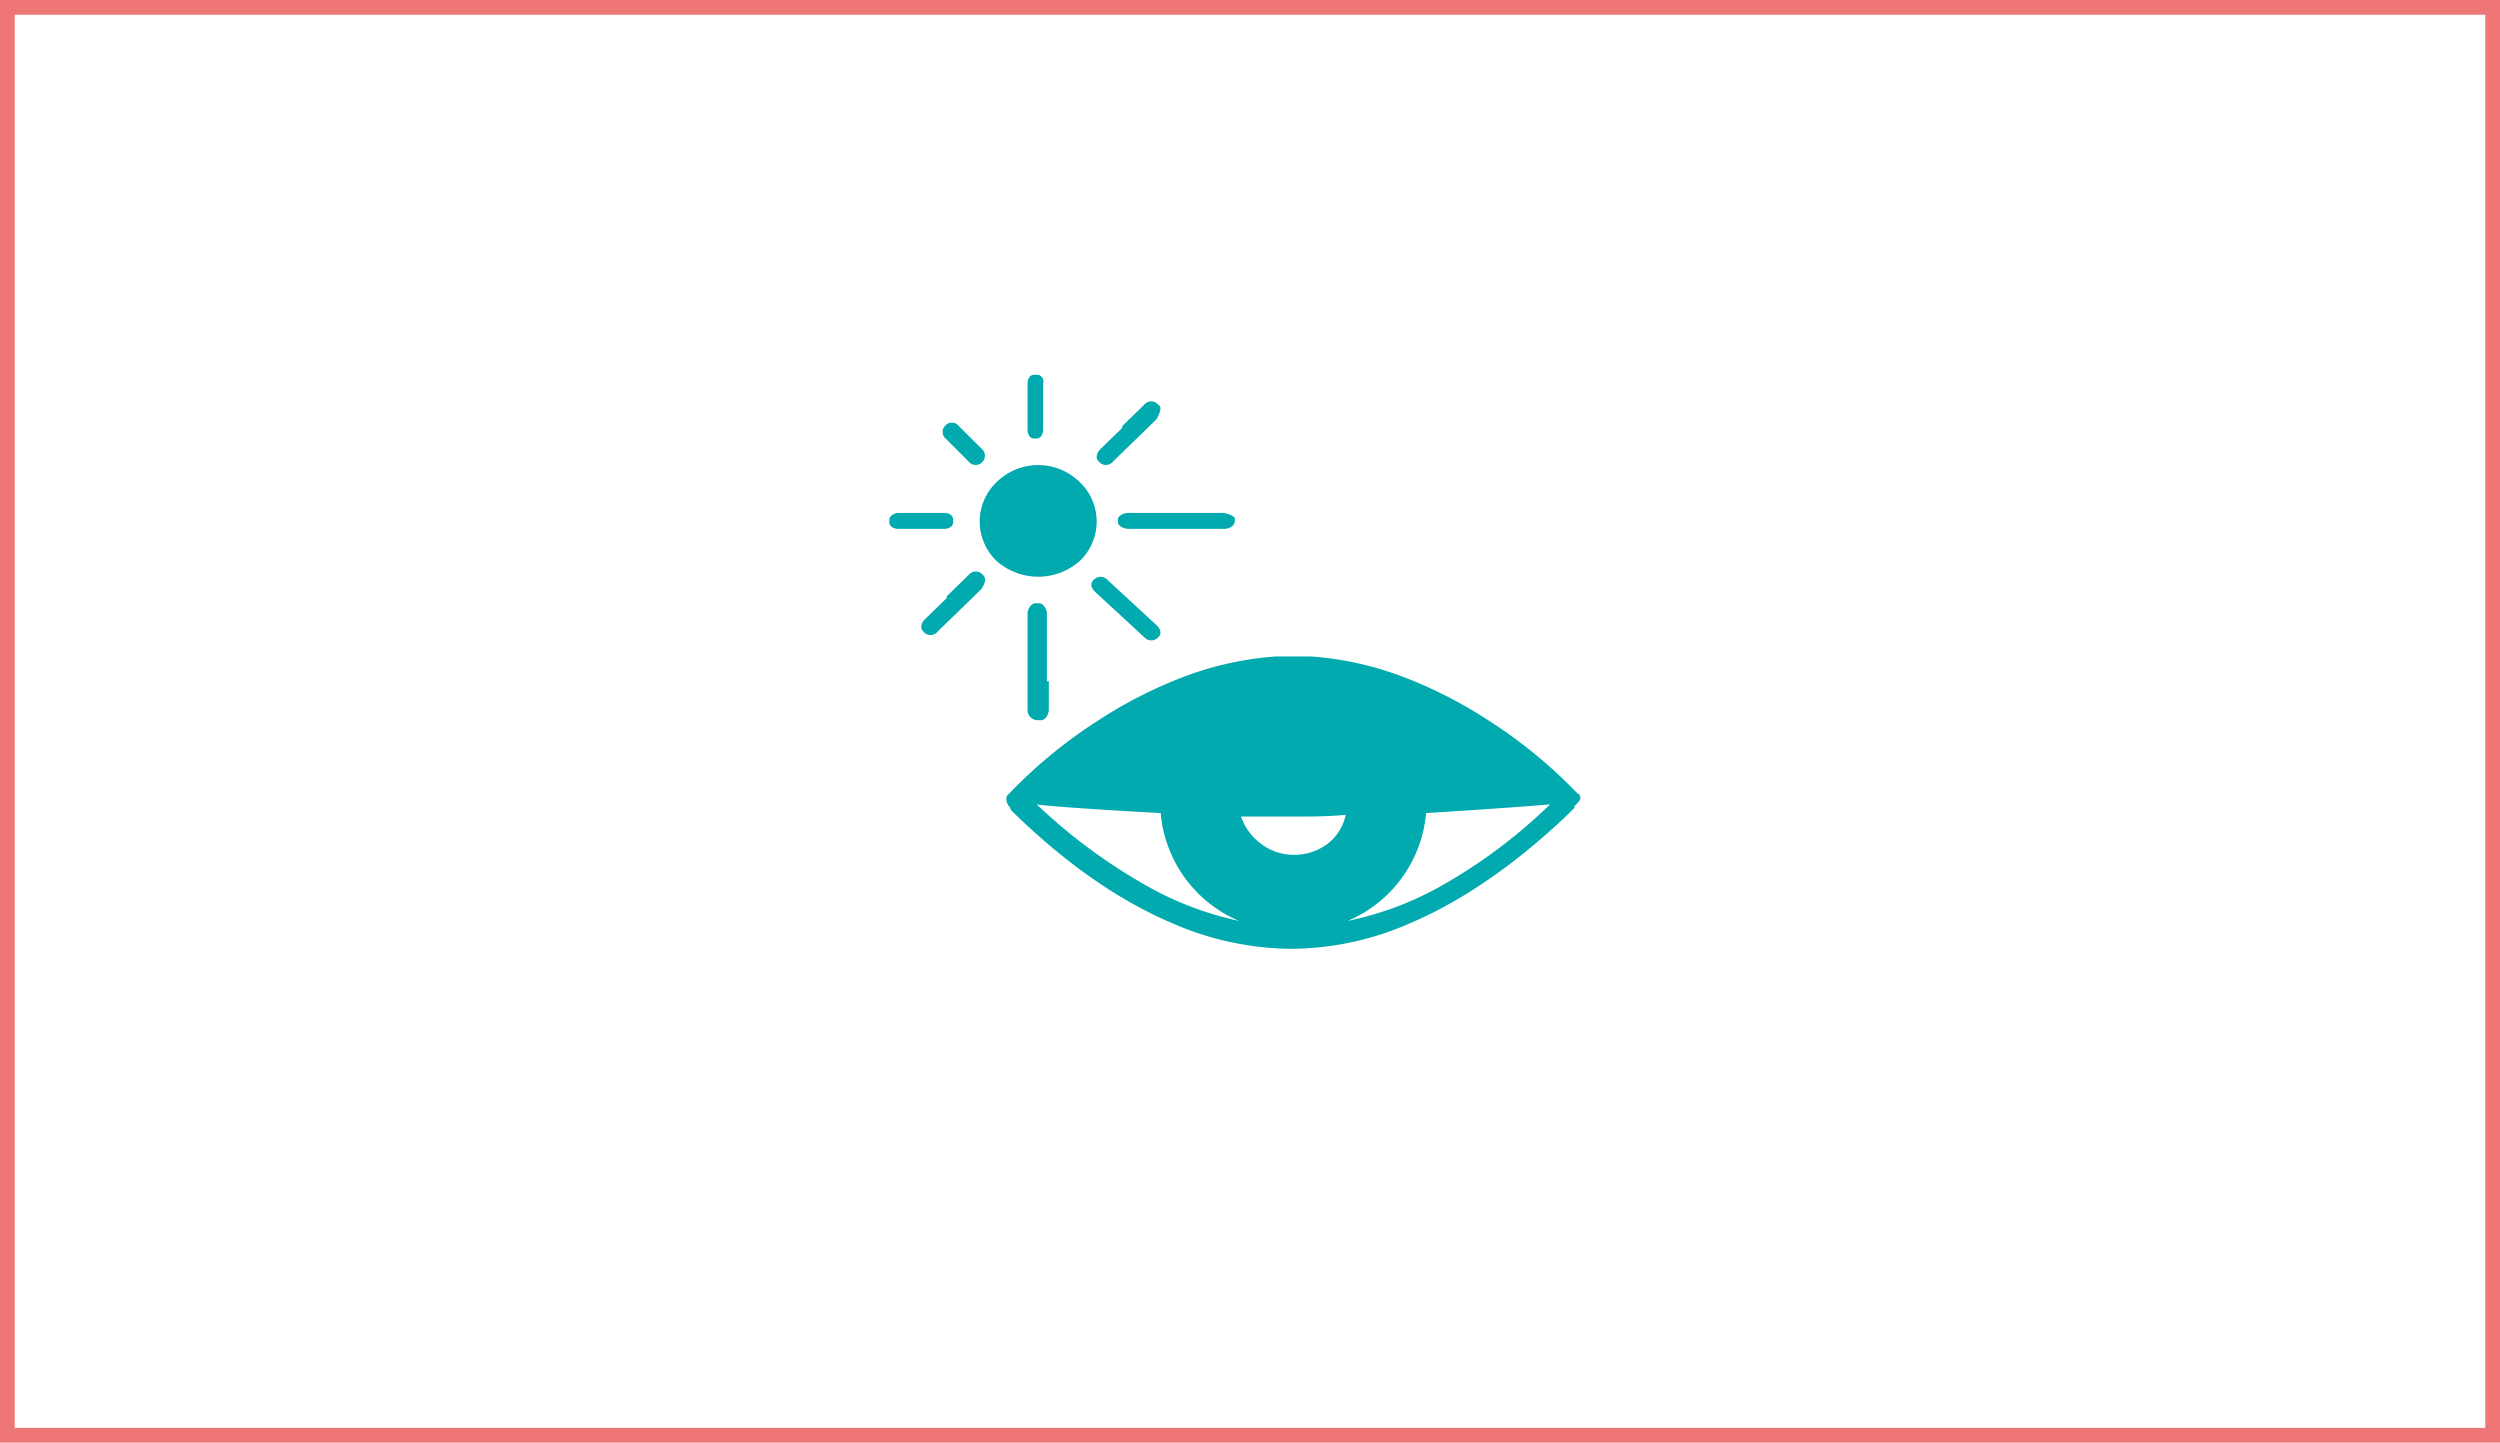 <svg xmlns="http://www.w3.org/2000/svg" width="339.667" height="196">
    <defs>
        <style>
            .cls-3{fill:#00aaae}
        </style>
    </defs>
    <g id="curelator-n1-headache-migraine-iconography-iconColor2-wrong-dsk" transform="translate(-730.333 -1757.11)">
        <g id="Group_10278" data-name="Group 10278" transform="translate(730.333 1757.193)">
            <g id="Rectangle_1458" data-name="Rectangle 1458" style="stroke:#ef7676;stroke-width:2px;fill:none">
                <path style="stroke:none" d="M0 0h339.667v196H0z" transform="translate(0 -.083)"/>
                <path style="fill:none" d="M1 1h337.667v194H1z" transform="translate(0 -.083)"/>
            </g>
        </g>
        <g id="Group_10279" data-name="Group 10279" transform="translate(0 808.965)">
            <path id="Fill_2" data-name="Fill 2" class="cls-3" d="M8.4.5 8.152.261A1.24 1.24 0 0 0 6.427.5L3.471 3.375v.24L.515 6.489c-.493.479-.739 1.2-.246 1.677l.246.24a1.24 1.24 0 0 0 1.724-.24L5.2 5.291l2.952-2.874C8.644 1.7 8.891.98 8.4.5" transform="translate(855.5 1025.777)"/>
            <path id="Fill_4" data-name="Fill 4" class="cls-3" d="M13.559 13.059a7.393 7.393 0 0 0 0-10.775 8.044 8.044 0 0 0-11.23 0 7.393 7.393 0 0 0 0 10.775 8.532 8.532 0 0 0 11.23 0" transform="translate(863.444 1011.333)"/>
            <path id="Fill_6" data-name="Fill 6" class="cls-3" d="M1.267 0H.845C.422 0 0 .468 0 1.171V7.5c0 .7.422 1.171.845 1.171h.422c.422 0 .845-.468.845-1.171V1.171A.9.9 0 0 0 1.267 0" transform="translate(869.944 999.056)"/>
            <path id="Fill_8" data-name="Fill 8" class="cls-3" d="M0 .867V1.3c0 .433.468.867 1.171.867H7.5c.7 0 1.171-.433 1.171-.867V.867C8.667.433 8.2 0 7.5 0H1.171C.7 0 0 .433 0 .867" transform="translate(851.167 1017.833)"/>
            <path id="Fill_10" data-name="Fill 10" class="cls-3" d="M3.512 5.257a1.232 1.232 0 0 0 1.745.249l.249-.249a1.232 1.232 0 0 0-.249-1.745L2.266.521A1.232 1.232 0 0 0 .521.272L.272.521a1.232 1.232 0 0 0 .249 1.745z" transform="translate(858.389 1005.556)"/>
            <path id="Fill_12" data-name="Fill 12" class="cls-3" d="M8.4.5 8.152.261A1.24 1.24 0 0 0 6.427.5L3.471 3.375v.24L.515 6.489c-.493.479-.739 1.2-.246 1.677l.246.24a1.24 1.24 0 0 0 1.724-.24L5.2 5.291l2.952-2.874C8.644 1.459 8.891.74 8.4.5" transform="translate(879.333 1002.667)"/>
            <path id="Fill_14" data-name="Fill 14" class="cls-3" d="M7.154 8.192a1.283 1.283 0 0 0 1.721.227l.246-.227c.492-.454.246-1.135-.246-1.589L2.235.474A1.283 1.283 0 0 0 .514.247L.268.474C-.224.928.022 1.609.514 2.063z" transform="translate(878.611 1026.5)"/>
            <path id="Fill_16" data-name="Fill 16" class="cls-3" d="M2.626 10.593V1.444C2.626.722 2.1 0 1.576 0h-.525C.525 0 0 .722 0 1.444v13a1.389 1.389 0 0 0 1.313 1.444h.525c.525 0 1.051-.722 1.051-1.444v-3.851z" transform="translate(869.944 1030.111)"/>
            <path id="Fill_18" data-name="Fill 18" class="cls-3" d="M14.2 0H1.444C.722 0 0 .433 0 .867V1.3c0 .433.722.867 1.444.867h13c.722 0 1.444-.433 1.444-1.083V.65A2.9 2.9 0 0 0 14.2 0" transform="translate(882.222 1017.833)"/>
            <path id="Fill_20" data-name="Fill 20" class="cls-3" d="M39 39.722h-.47a40.918 40.918 0 0 1-15.865-3.428C15.5 33.278 8.31 28.306 1.285 21.516l-.712-.709c0-.237 0-.237-.237-.473-.035-.07-.07-.134-.1-.2A1.259 1.259 0 0 1 .1 18.916l.237-.237.237-.237A66.047 66.047 0 0 1 12.642 8.6a60.62 60.62 0 0 1 10.917-5.619A44.182 44.182 0 0 1 36.632 0h4.745a44.182 44.182 0 0 1 13.074 2.981A60.62 60.62 0 0 1 65.368 8.6a66.047 66.047 0 0 1 12.069 9.842l.237.237a.233.233 0 0 1 .237.237c.237.473 0 .711-.712 1.418 0 .237 0 .237-.237.473l-.712.709c-7.072 6.728-14.236 11.67-21.292 14.689A40.629 40.629 0 0 1 39 39.722zM4.132 20.1a75.481 75.481 0 0 0 15.183 11.2 44.209 44.209 0 0 0 12.329 4.639A17.557 17.557 0 0 1 20.975 21.28c-8.608-.464-15.375-.939-16.843-1.18zm69.747 0c-2.793.253-9.719.739-16.844 1.182a17.551 17.551 0 0 1-10.669 14.655A43.777 43.777 0 0 0 58.874 31.3a71.725 71.725 0 0 0 15.005-11.2zm-41.991 1.653a7.768 7.768 0 0 0 2.669 3.665A7.322 7.322 0 0 0 39 26.954a7.565 7.565 0 0 0 4.626-1.477 6.649 6.649 0 0 0 2.491-3.96c-2.372.237-4.767.237-6.88.237z" transform="translate(867.055 1037.333)"/>
        </g>
    </g>
</svg>
